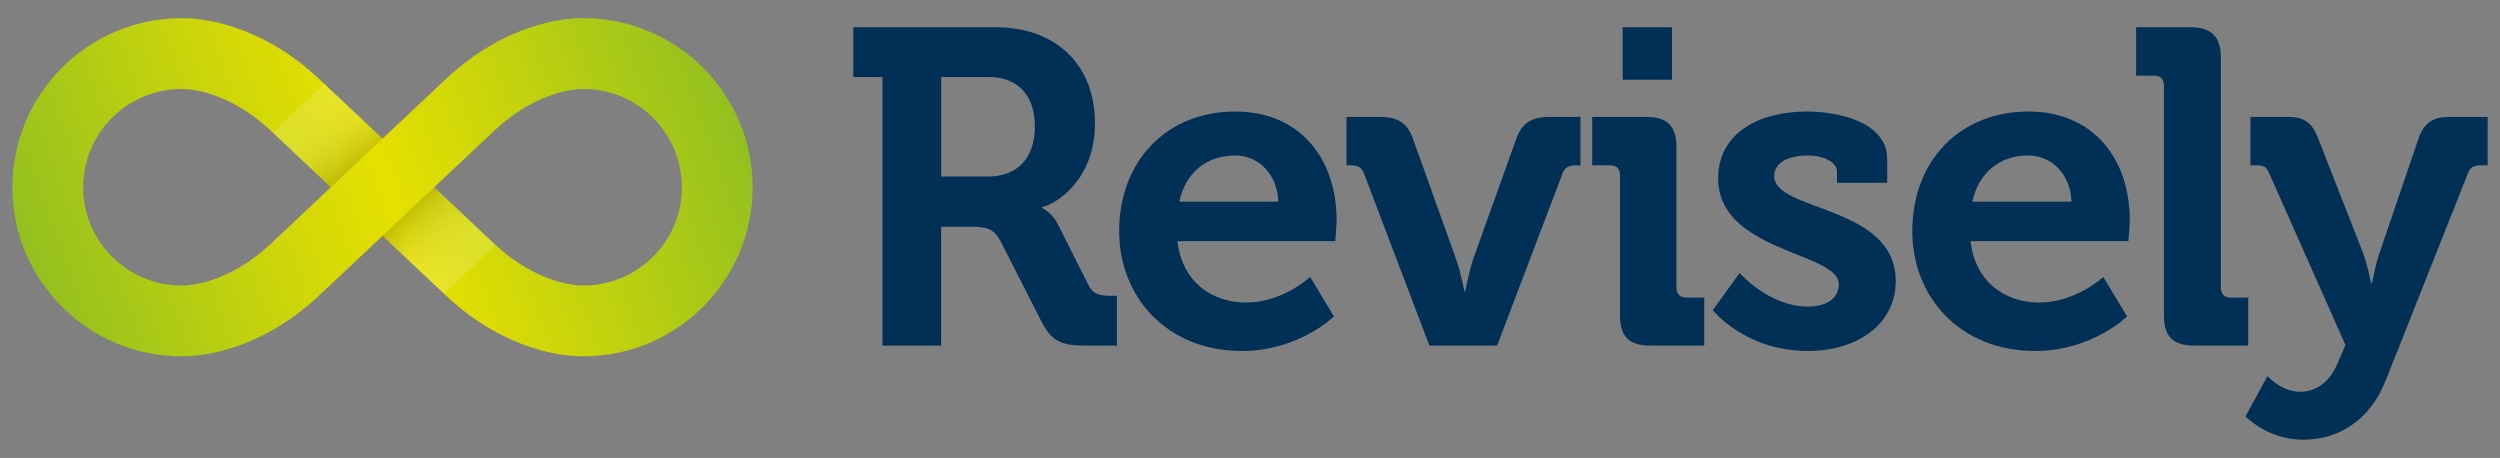 <?xml version="1.0" encoding="utf-8"?>
<!-- Generator: Adobe Illustrator 17.0.0, SVG Export Plug-In . SVG Version: 6.00 Build 0)  -->
<!DOCTYPE svg PUBLIC "-//W3C//DTD SVG 1.1//EN" "http://www.w3.org/Graphics/SVG/1.1/DTD/svg11.dtd">
<svg version="1.1" id="Capa_1" xmlns="http://www.w3.org/2000/svg" xmlns:xlink="http://www.w3.org/1999/xlink" x="0px" y="0px"
	 width="202px" height="37px" viewBox="0 0 202 37" enable-background="new 0 0 202 37" xml:space="preserve">
<rect x="0" y="0" width="202" height="37" fill="#808080" stroke="none"/>
<g>
	<g>
		<g>
			<path fill="#003056" d="M71.3,6.223h-2.355V2.201h11.521c4.71,0,8.006,2.898,8.006,7.753c0,4.637-3.188,6.557-4.275,6.775v0.073
				c0,0,0.797,0.362,1.268,1.304l2.5,4.963c0.398,0.761,1.014,0.833,1.812,0.833h0.471v4.021h-2.5c-1.92,0-2.753-0.29-3.587-1.92
				l-3.297-6.485c-0.543-1.014-1.087-1.196-2.427-1.196h-2.391v9.601H71.3V6.223z M79.814,14.265c2.391,0,3.804-1.485,3.804-4.058
				c0-2.536-1.413-3.985-3.731-3.985h-3.84v8.043H79.814z"/>
			<path fill="#003056" d="M99.811,9.012c5.289,0,8.188,3.876,8.188,8.767c0,0.543-0.109,1.703-0.109,1.703H95.138
				c0.362,3.261,2.753,4.963,5.543,4.963c2.971,0,5.18-2.065,5.18-2.065l1.92,3.188c0,0-2.826,2.79-7.427,2.79
				c-6.123,0-9.926-4.42-9.926-9.673C90.428,12.997,94.268,9.012,99.811,9.012z M103.289,16.294
				c-0.072-2.21-1.594-3.731-3.478-3.731c-2.355,0-4.021,1.413-4.528,3.731H103.289z"/>
			<path fill="#003056" d="M110.208,14.012c-0.181-0.471-0.507-0.652-1.014-0.652h-0.398V9.447h2.644
				c1.522,0,2.246,0.471,2.717,1.739l3.478,9.709c0.399,1.087,0.688,2.645,0.688,2.645h0.072c0,0,0.29-1.558,0.652-2.645
				l3.478-9.709c0.471-1.268,1.232-1.739,2.717-1.739h2.463v3.912h-0.435c-0.507,0-0.833,0.181-1.014,0.652l-5.289,13.912h-5.47
				L110.208,14.012z"/>
			<path fill="#003056" d="M130.894,14.156c0-0.543-0.29-0.797-0.797-0.797h-1.449V9.447h4.384c1.703,0,2.427,0.761,2.427,2.463
				V23.25c0,0.507,0.29,0.797,0.797,0.797h1.449v3.876h-4.384c-1.703,0-2.427-0.725-2.427-2.463V14.156z M131.111,2.201h3.985V6.44
				h-3.985V2.201z"/>
			<path fill="#003056" d="M140.566,22.054c0,0,2.355,2.717,5.507,2.717c1.413,0,2.5-0.58,2.5-1.811c0-2.608-9.745-2.572-9.745-8.55
				c0-3.695,3.333-5.398,7.173-5.398c2.5,0,6.485,0.833,6.485,3.84v1.92h-4.058v-0.906c0-0.87-1.304-1.304-2.319-1.304
				c-1.63,0-2.753,0.579-2.753,1.666c0,2.898,9.818,2.319,9.818,8.477c0,3.478-3.079,5.652-7.101,5.652
				c-5.072,0-7.68-3.297-7.68-3.297L140.566,22.054z"/>
			<path fill="#003056" d="M163.896,9.012c5.289,0,8.188,3.876,8.188,8.767c0,0.543-0.109,1.703-0.109,1.703h-12.752
				c0.362,3.261,2.753,4.963,5.543,4.963c2.971,0,5.181-2.065,5.181-2.065l1.92,3.188c0,0-2.826,2.79-7.427,2.79
				c-6.123,0-9.927-4.42-9.927-9.673C154.513,12.997,158.353,9.012,163.896,9.012z M167.374,16.294
				c-0.073-2.21-1.594-3.731-3.478-3.731c-2.355,0-4.021,1.413-4.529,3.731H167.374z"/>
			<path fill="#003056" d="M174.844,6.911c0-0.543-0.29-0.797-0.797-0.797h-1.449V2.201h4.383c1.703,0,2.464,0.761,2.464,2.463
				V23.25c0,0.507,0.29,0.797,0.797,0.797h1.413v3.876h-4.348c-1.739,0-2.463-0.725-2.463-2.463V6.911z"/>
			<path fill="#003056" d="M185.857,31.655c1.268,0,2.391-0.761,3.043-2.355l0.616-1.413l-6.159-13.875
				c-0.217-0.544-0.471-0.652-0.978-0.652h-0.543V9.447h3.043c1.304,0,1.956,0.471,2.427,1.739l3.623,9.238
				c0.362,0.942,0.652,2.464,0.652,2.464h0.072c0,0,0.29-1.522,0.616-2.464l3.152-9.238c0.435-1.268,1.195-1.739,2.463-1.739H201
				v3.912h-0.543c-0.543,0-0.833,0.109-1.051,0.652l-6.63,16.701c-1.304,3.333-3.913,4.818-6.666,4.818
				c-2.898,0-4.674-1.884-4.674-1.884l1.775-3.261C183.212,30.387,184.335,31.655,185.857,31.655z"/>
		</g>
	</g>
	<g>
		<linearGradient id="SVGID_1_" gradientUnits="userSpaceOnUse" x1="3.724" y1="25.023" x2="58.09" y2="5.235">
			<stop  offset="0" style="stop-color:#93C01F"/>
			<stop  offset="0.335" style="stop-color:#CED609"/>
			<stop  offset="0.509" style="stop-color:#E7E000"/>
			<stop  offset="1" style="stop-color:#93C01F"/>
		</linearGradient>
		<path fill="url(#SVGID_1_)" d="M47.026,28.789c-1.338,0-6.085-0.348-10.931-4.851l-5.188-4.881l-5.173,4.869
			c-4.86,4.513-9.606,4.863-10.947,4.863l0,0c-0.076,0-0.14,0-0.188-0.002C7.094,28.755,1,22.641,1,15.129
			C1,7.618,7.094,1.504,14.598,1.471c0.047-0.001,0.113-0.002,0.189-0.002c1.34,0,6.088,0.35,10.933,4.851l5.187,4.88l5.175-4.867
			c4.859-4.514,9.605-4.864,10.943-4.864c0.08,0,0.146,0.001,0.191,0.002c7.503,0.033,13.597,6.148,13.597,13.659
			c0,7.511-6.094,13.626-13.597,13.658C47.17,28.789,47.106,28.789,47.026,28.789z M35.081,15.129l4.92,4.63
			c3.453,3.206,6.651,3.308,7.023,3.31l0.099-0.009l0.035,0.006c4.376,0,7.938-3.559,7.938-7.936c0-4.377-3.563-7.938-7.938-7.938
			l-0.141-0.003c-0.48,0.006-3.626,0.162-7.029,3.322L35.081,15.129z M14.66,7.192c-4.379,0-7.94,3.561-7.94,7.938
			c0,4.377,3.561,7.936,7.94,7.936l0.139,0.004c0.399-0.002,3.583-0.121,7.029-3.322l4.905-4.618l-4.919-4.631
			c-3.449-3.204-6.65-3.309-7.022-3.31l-0.1,0.008L14.66,7.192z"/>
		<linearGradient id="SVGID_2_" gradientUnits="userSpaceOnUse" x1="33.007" y1="16.958" x2="37.942" y2="21.894">
			<stop  offset="0" style="stop-color:#000000"/>
			<stop  offset="0.017" style="stop-color:#0D0D0D"/>
			<stop  offset="0.091" style="stop-color:#3F3F3F"/>
			<stop  offset="0.171" style="stop-color:#6D6D6D"/>
			<stop  offset="0.254" style="stop-color:#949494"/>
			<stop  offset="0.342" style="stop-color:#B5B5B5"/>
			<stop  offset="0.436" style="stop-color:#D0D0D0"/>
			<stop  offset="0.537" style="stop-color:#E5E5E5"/>
			<stop  offset="0.651" style="stop-color:#F4F4F4"/>
			<stop  offset="0.787" style="stop-color:#FCFCFC"/>
			<stop  offset="1" style="stop-color:#FFFFFF"/>
		</linearGradient>
		<path opacity="0.15" fill="url(#SVGID_2_)" d="M40.001,19.76l-4.92-4.63l-4.174,3.928l4.961,4.666l4.173-3.928
			C40.029,19.782,40.016,19.772,40.001,19.76z"/>
		<linearGradient id="SVGID_3_" gradientUnits="userSpaceOnUse" x1="28.635" y1="13.533" x2="24.301" y2="8.368">
			<stop  offset="0" style="stop-color:#000000"/>
			<stop  offset="0.017" style="stop-color:#0D0D0D"/>
			<stop  offset="0.091" style="stop-color:#3F3F3F"/>
			<stop  offset="0.171" style="stop-color:#6D6D6D"/>
			<stop  offset="0.254" style="stop-color:#949494"/>
			<stop  offset="0.342" style="stop-color:#B5B5B5"/>
			<stop  offset="0.436" style="stop-color:#D0D0D0"/>
			<stop  offset="0.537" style="stop-color:#E5E5E5"/>
			<stop  offset="0.651" style="stop-color:#F4F4F4"/>
			<stop  offset="0.787" style="stop-color:#FCFCFC"/>
			<stop  offset="1" style="stop-color:#FFFFFF"/>
		</linearGradient>
		<polygon opacity="0.15" fill="url(#SVGID_3_)" points="30.908,11.2 26.202,6.773 22.029,10.7 26.733,15.129 		"/>
	</g>
</g>
</svg>
